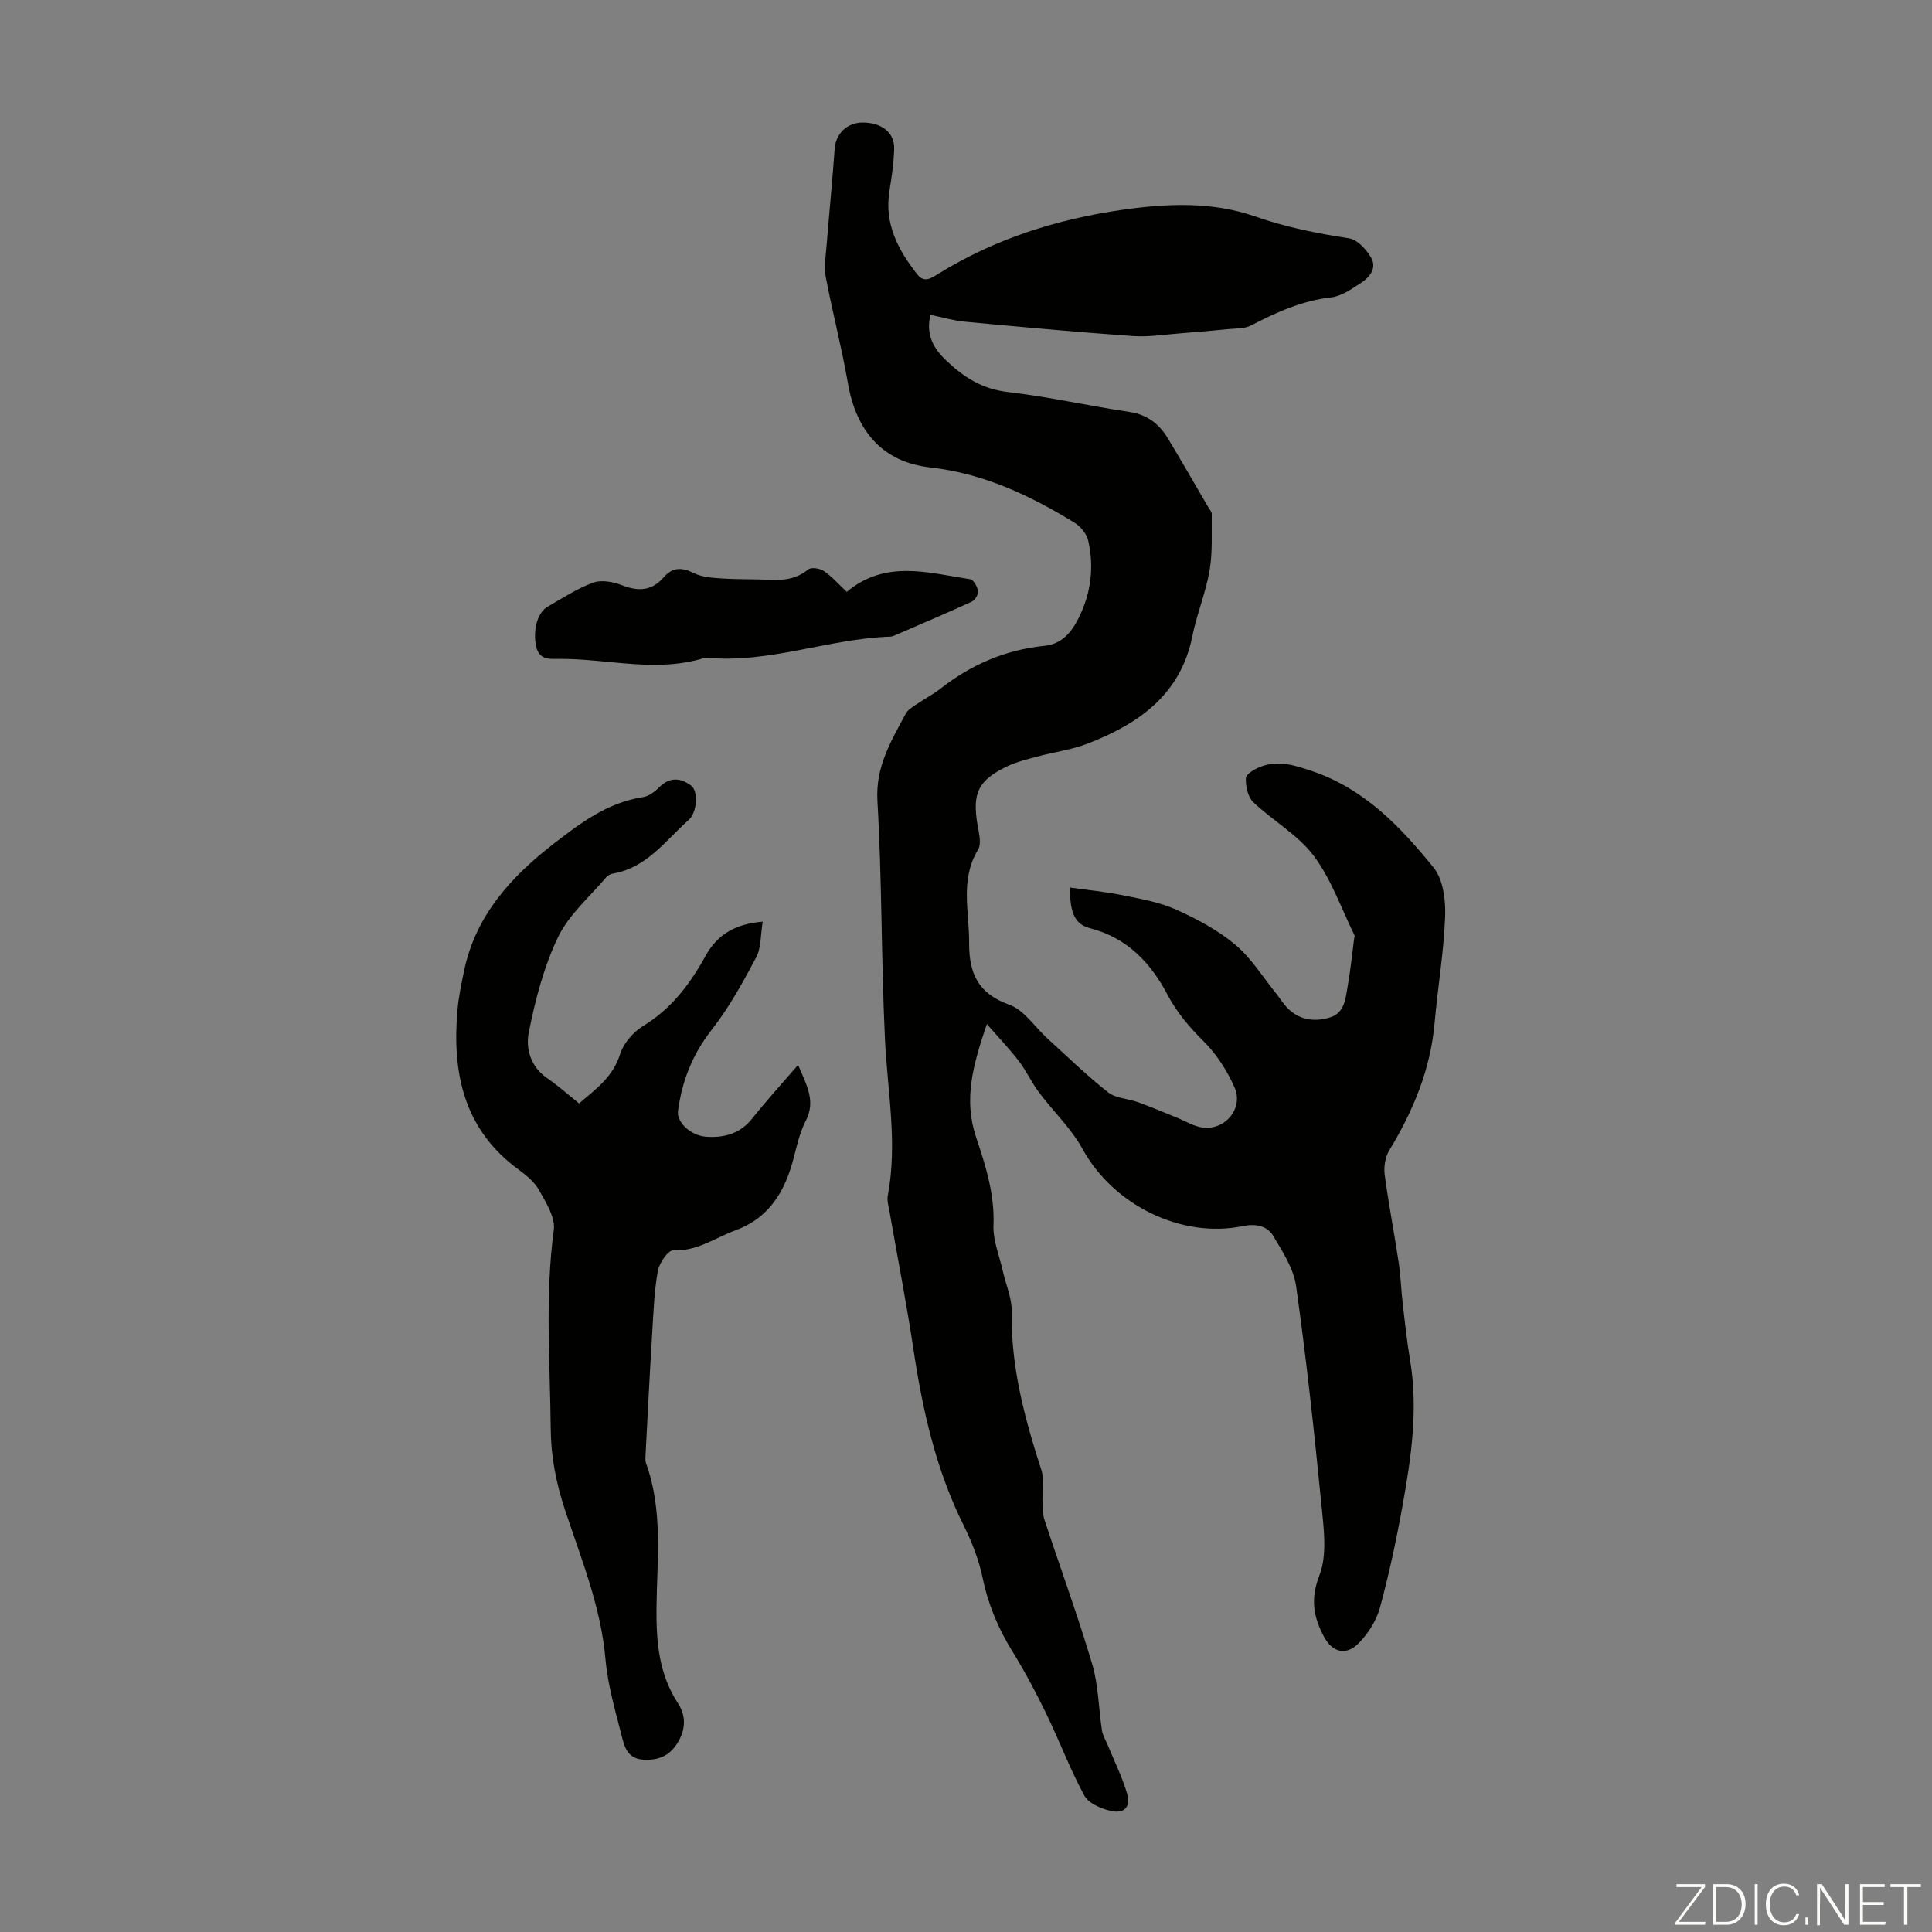 <svg enable-background="new 0 0 400 400" viewBox="0 0 400 400" xmlns="http://www.w3.org/2000/svg"><rect x="0" y="0" width="400" height="400" fill="#808080" stroke="none"/><g fill="#fbfcfa"><path d="m346.9 398 5.4-7.3h-5.2v-.6h5.9v.6l-5.4 7.2h5.5l-.1.6h-6.2v-.5z"/><path d="m354.7 390.1h2.8c2.3 0 3.9 1.6 3.9 4.1s-1.6 4.3-3.9 4.3h-2.8zm.6 7.8h2c2.2 0 3.3-1.6 3.3-3.6 0-1.8-1-3.6-3.3-3.6h-2z"/><path d="m363.9 390.1v8.4h-.6v-8.4z"/><path d="m372.5 396.3c-.4 1.3-1.4 2.3-3.2 2.3-2.4 0-3.7-1.9-3.7-4.3 0-2.3 1.2-4.3 3.7-4.3 1.8 0 2.9 1 3.2 2.4h-.6c-.4-1.1-1.1-1.8-2.5-1.8-2.1 0-3 1.9-3 3.7s.9 3.7 3 3.7c1.4 0 2.1-.7 2.5-1.7z"/><path d="m373.8 398.5v-1.5h.6v1.5z"/><path d="m376.2 398.5v-8.4h1c1.3 2 4.4 6.7 4.9 7.6-.1-1.2-.1-2.4-.1-3.8v-3.8h.7v8.4h-.9c-1.2-1.9-4.4-6.8-5-7.7.1 1.1 0 2.3 0 3.9v3.9h-.6z"/><path d="m390 394.4h-4.3v3.5h4.7l-.1.6h-5.2v-8.4h5.1v.6h-4.5v3.1h4.3z"/><path d="m394.2 390.7h-2.8v-.6h6.3v.6h-2.8v7.8h-.7z"/></g><path d="m192.63 65.18c-.84 3.66.18 6.5 3.14 9.33 3.76 3.61 7.56 6.04 12.93 6.66 8.43.98 16.75 2.87 25.15 4.12 3.69.55 6.15 2.5 7.96 5.49 2.83 4.69 5.55 9.45 8.32 14.18.28.48.76.99.75 1.48-.06 3.9.2 7.86-.45 11.67-.79 4.6-2.64 9.02-3.57 13.61-2.43 12.09-11.06 18.1-21.55 22.19-3.4 1.33-7.13 1.8-10.68 2.76-2.04.55-4.14 1.06-6.03 1.96-6.15 2.93-7.36 5.59-6.18 12.34.29 1.63.8 3.73.08 4.93-3.78 6.22-1.81 12.8-1.85 19.3-.04 6.32 1.84 10.5 8.32 12.82 3.09 1.11 5.29 4.63 7.93 7.02 4.13 3.75 8.13 7.66 12.5 11.1 1.61 1.27 4.15 1.31 6.22 2.06 2.7.98 5.35 2.11 8.01 3.18 1.75.7 3.43 1.77 5.24 2.05 4.73.71 8.66-3.95 6.72-8.31-1.54-3.47-3.73-6.89-6.41-9.55-2.97-2.95-5.52-5.94-7.49-9.68-3.47-6.59-8.39-11.76-16-13.71-3.07-.79-4.2-3.03-4.16-8.43 3.75.53 7.43.89 11.03 1.62 3.7.75 7.53 1.42 10.93 2.95 4.32 1.94 8.66 4.25 12.26 7.27 3.36 2.82 5.76 6.78 8.57 10.24.7.87 1.27 1.85 2.03 2.66 2.49 2.67 5.63 3.16 8.94 2.18 3.15-.94 3.28-3.96 3.74-6.53.58-3.26.9-6.56 1.33-9.84.03-.22.16-.49.08-.65-2.74-5.55-4.8-11.62-8.46-16.48-3.28-4.36-8.47-7.24-12.51-11.1-1.12-1.07-1.6-3.31-1.52-4.97.04-.86 1.86-1.91 3.07-2.37 3.68-1.4 7.11-.28 10.72.95 10.78 3.67 18.25 11.54 25.07 19.94 1.99 2.46 2.52 6.75 2.39 10.15-.28 7.35-1.53 14.66-2.18 22.01-.85 9.63-4.42 18.21-9.38 26.37-.83 1.37-1.17 3.38-.96 4.99.8 6.09 1.99 12.14 2.9 18.22.43 2.86.51 5.78.85 8.66.45 3.87.87 7.74 1.51 11.58 1.7 10.13.25 20.1-1.54 30.01-1.28 7.14-2.8 14.26-4.7 21.25-.72 2.67-2.43 5.33-4.38 7.33-2.62 2.7-5.5 1.91-7.23-1.37-2.17-4.09-2.81-7.77-.92-12.67 1.65-4.26.9-9.67.43-14.49-1.49-15.14-3.13-30.28-5.25-45.34-.51-3.65-2.79-7.19-4.77-10.47-1.26-2.09-3.63-2.54-6.27-2-12.83 2.64-26.88-4.46-33.17-15.94-2.35-4.3-6.1-7.82-9.07-11.8-1.52-2.04-2.59-4.42-4.14-6.44-1.88-2.46-4.05-4.71-6.61-7.65-2.88 8.42-4.85 15.59-2.25 23.37 1.97 5.89 3.88 11.81 3.62 18.27-.13 3.13 1.22 6.32 1.93 9.48.63 2.83 1.9 5.66 1.85 8.46-.22 11.39 2.69 22.09 6.14 32.77.66 2.05.14 4.47.23 6.71.05 1.2.03 2.46.4 3.57 3.29 9.97 6.91 19.84 9.89 29.89 1.3 4.39 1.32 9.16 2.02 13.74.15 1 .74 1.94 1.14 2.9 1.38 3.38 3.05 6.69 4.06 10.18.8 2.76-.59 4.21-3.41 3.56-2-.46-4.58-1.57-5.45-3.18-2.96-5.46-5.15-11.33-7.87-16.93-2.14-4.41-4.45-8.76-7.03-12.93-2.91-4.72-4.99-9.63-6.12-15.09-.78-3.78-2.23-7.52-3.96-10.99-5.71-11.46-8.47-23.69-10.36-36.23-1.44-9.62-3.32-19.17-4.99-28.75-.19-1.1-.55-2.27-.35-3.31 2.06-10.86-.08-21.6-.59-32.41-.78-16.42-.6-32.88-1.56-49.29-.41-7.11 2.85-12.41 5.87-18.06.39-.73 1.24-1.26 1.96-1.76 1.75-1.2 3.66-2.19 5.33-3.49 6.32-4.94 13.39-7.97 21.38-8.78 3.71-.38 5.69-2.88 7.16-5.85 2.52-5.07 3.2-10.5 1.93-16-.33-1.41-1.64-2.94-2.93-3.72-9.2-5.61-18.72-10.13-29.76-11.37-9.95-1.12-15.35-7.57-17.06-17.5-1.27-7.35-3.19-14.6-4.57-21.93-.4-2.1 0-4.38.17-6.56.53-6.67 1.2-13.33 1.67-20 .21-3.04 2.51-5.39 5.72-5.42 4-.03 6.72 2.09 6.6 5.51-.1 2.9-.52 5.79-.98 8.66-1.09 6.77 1.77 12.18 5.73 17.23 1.46 1.86 2.89.85 4.37-.07 11.69-7.23 24.46-11.29 38.03-13.25 9.32-1.34 18.7-1.74 27.54 1.35 6.42 2.25 12.84 3.52 19.47 4.54 1.75.27 3.66 2.35 4.62 4.08 1.23 2.21-.47 4.11-2.33 5.29-1.85 1.18-3.87 2.62-5.93 2.85-6.05.68-11.36 3.08-16.64 5.82-1.34.7-3.12.6-4.7.76-3.19.32-6.38.6-9.57.84-3.43.26-6.88.83-10.28.59-11.6-.82-23.18-1.89-34.76-2.97-2.3-.22-4.55-.9-7.07-1.42z" fill="#010100"/><path d="m157.91 190.82c-.46 2.74-.3 5.4-1.36 7.41-2.76 5.19-5.64 10.43-9.25 15.04-3.96 5.06-6.11 10.59-6.93 16.78-.3 2.31 2.67 5.09 5.86 5.3 3.68.25 7-.62 9.51-3.78 2.88-3.62 6-7.04 9.5-11.1 1.89 4.47 3.66 7.56 1.57 11.61-1.52 2.92-2.03 6.36-3.03 9.56-1.88 6.05-5.24 10.79-11.47 13.07-4.24 1.55-7.98 4.39-12.93 4.16-1.04-.05-2.91 2.64-3.19 4.28-.75 4.28-.9 8.66-1.17 13.01-.51 8.37-.93 16.75-1.37 25.13-.03.55-.08 1.16.1 1.66 3.55 9.76 2.28 19.91 2.17 29.91-.07 7.09.49 13.75 4.48 19.85 1.72 2.63 1.54 5.51-.19 8.24-1.68 2.66-4.01 3.58-7.13 3.36-2.94-.21-3.72-2.36-4.25-4.46-1.36-5.41-2.99-10.83-3.47-16.34-.95-10.88-5.05-20.81-8.4-30.95-1.82-5.49-2.89-10.96-2.94-16.71-.13-13.74-1.22-27.47.64-41.21.35-2.57-1.61-5.63-3.02-8.18-.93-1.69-2.61-3.1-4.21-4.26-11.39-8.29-13.85-19.98-12.72-33.03.24-2.77.82-5.53 1.39-8.26 2.39-11.37 9.74-19.41 18.49-26.19 5.51-4.27 11.2-8.58 18.52-9.68 1.22-.18 2.48-1.14 3.39-2.06 2.18-2.18 4.43-1.93 6.59-.33 1.51 1.12 1.27 5.53-.5 7.1-4.78 4.24-8.62 9.85-15.56 11.09-.52.09-1.14.34-1.47.73-3.45 4.09-7.77 7.77-10.02 12.45-2.96 6.16-4.73 13.02-6.07 19.77-.65 3.25.36 7.07 3.79 9.41 2.29 1.56 4.36 3.44 6.63 5.25 3.52-2.99 7.03-5.51 8.49-10.2.7-2.24 2.7-4.57 4.74-5.81 5.89-3.58 9.78-8.75 12.99-14.59 2.44-4.42 6.18-6.56 11.8-7.03z" fill="#010100"/><path d="m175.32 122.53c8.05-6.72 16.89-3.93 25.54-2.61.69.1 1.49 1.53 1.63 2.44.1.67-.61 1.88-1.27 2.19-5.27 2.42-10.62 4.68-15.94 6.99-.3.13-.64.26-.96.27-12.88.42-25.21 5.66-38.28 4.34-10.01 3.22-20.08.23-30.13.26-2.06.01-4.31.35-4.93-2.69-.65-3.13.22-6.86 2.39-8.11 3.1-1.78 6.14-3.78 9.46-4.99 1.72-.62 4.14-.16 5.96.55 3.39 1.32 6.18 1.18 8.64-1.67 1.8-2.09 3.74-2.09 6.22-.85 1.7.85 3.84.98 5.81 1.11 3.34.22 6.7.12 10.05.28 2.87.14 5.46-.21 7.83-2.15.61-.5 2.41-.23 3.24.33 1.63 1.11 2.97 2.66 4.74 4.31z" fill="#010100"/></svg>